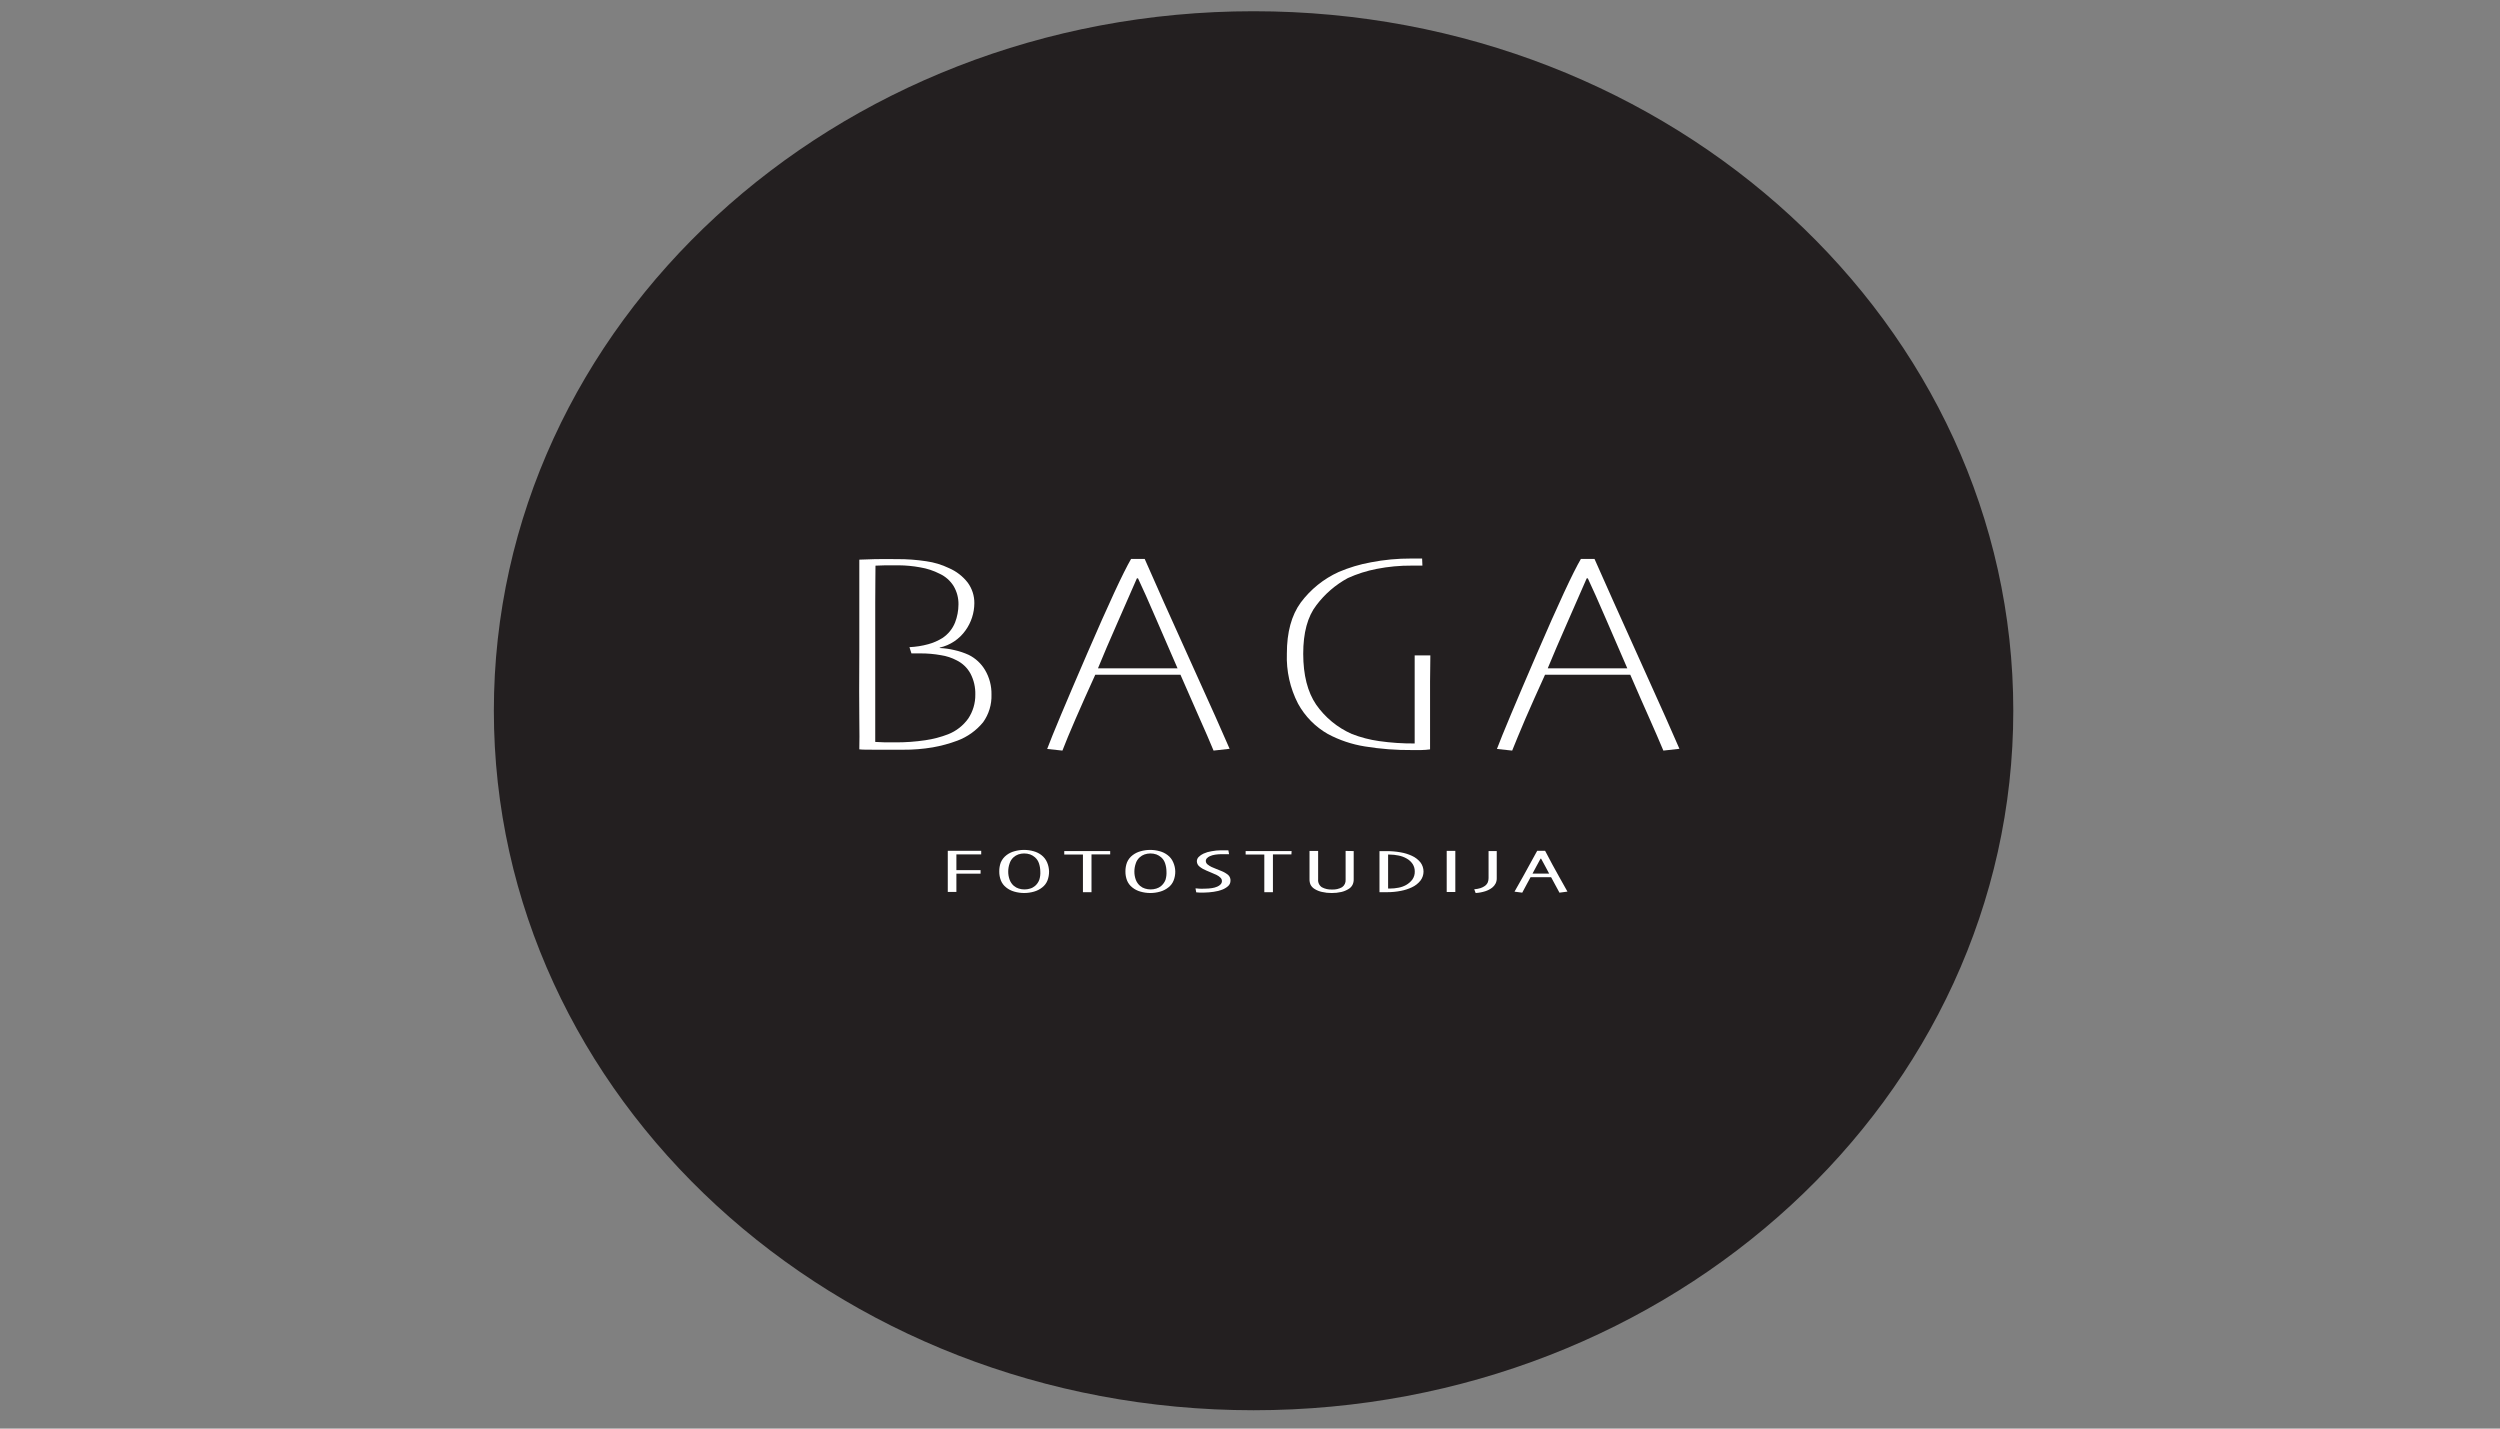<svg xmlns="http://www.w3.org/2000/svg" width="350" height="200" viewBox="0 0 350 200" fill="none"><rect x="0" y="0" width="350" height="200" fill="#808080" stroke="none"/><g clip-path="url(#clip0_139_32)"><path d="M175.5 197.434C234.241 197.434 281.861 153.589 281.861 99.503C281.861 45.418 234.241 1.573 175.5 1.573C116.758 1.573 69.139 45.418 69.139 99.503C69.139 153.589 116.758 197.434 175.5 197.434Z" fill="#231F20"></path><path d="M137.37 119.618H133.895C133.895 119.896 133.895 120.235 133.895 120.642C133.895 121.049 133.895 121.435 133.895 121.815H137.282V122.31H133.895C133.895 122.418 133.895 122.818 133.895 123.517C133.895 124.215 133.895 124.669 133.895 124.872H132.689C132.689 124.757 132.689 124.479 132.689 124.039C132.689 123.598 132.689 122.866 132.689 121.856C132.689 121.489 132.689 121.083 132.689 120.635C132.689 120.188 132.689 119.679 132.689 119.11H137.37V119.618Z" fill="white"></path><path d="M146.869 122.005C146.873 122.435 146.797 122.863 146.645 123.266C146.492 123.652 146.237 123.99 145.907 124.242C145.57 124.51 145.183 124.708 144.769 124.825C143.864 125.087 142.903 125.087 141.998 124.825C141.582 124.711 141.195 124.513 140.86 124.242C140.531 123.986 140.276 123.646 140.121 123.259C139.968 122.859 139.892 122.433 139.898 122.005C139.89 121.575 139.961 121.148 140.108 120.744C140.285 120.332 140.568 119.974 140.927 119.706C141.251 119.461 141.619 119.282 142.011 119.178C142.452 119.051 142.908 118.987 143.366 118.988C143.825 118.986 144.281 119.05 144.721 119.178C145.108 119.284 145.472 119.464 145.792 119.706C146.146 119.976 146.424 120.333 146.598 120.744C146.767 121.143 146.859 121.571 146.869 122.005V122.005ZM145.643 122.005C145.64 121.632 145.581 121.261 145.467 120.906C145.362 120.566 145.165 120.261 144.897 120.025C144.699 119.848 144.469 119.71 144.22 119.618C143.947 119.527 143.661 119.481 143.373 119.483C143.099 119.483 142.826 119.529 142.567 119.618C142.317 119.709 142.087 119.847 141.889 120.025C141.626 120.265 141.434 120.572 141.334 120.913C141.214 121.265 141.153 121.633 141.151 122.005C141.145 122.405 141.214 122.803 141.354 123.178C141.478 123.508 141.683 123.802 141.95 124.032C142.149 124.198 142.38 124.322 142.628 124.398C142.886 124.48 143.156 124.521 143.427 124.52C143.699 124.521 143.968 124.48 144.227 124.398C144.476 124.326 144.707 124.201 144.904 124.032C145.171 123.801 145.376 123.507 145.5 123.178C145.621 122.799 145.67 122.401 145.643 122.005V122.005Z" fill="white"></path><path d="M155.426 119.618H152.81C152.81 119.985 152.81 120.391 152.81 120.825C152.81 121.259 152.81 121.713 152.81 122.181C152.81 122.649 152.81 123.266 152.81 123.876C152.81 124.486 152.81 124.832 152.81 124.906H151.611C151.611 124.825 151.611 124.568 151.611 124.134C151.611 123.7 151.611 123.049 151.611 122.168C151.611 121.734 151.611 121.3 151.611 120.866C151.611 120.432 151.611 120.018 151.611 119.639H148.996V119.151H155.426V119.618Z" fill="white"></path><path d="M164.538 122.005C164.544 122.436 164.465 122.864 164.308 123.266C164.157 123.654 163.901 123.992 163.569 124.242C163.232 124.51 162.845 124.708 162.431 124.825C161.526 125.087 160.565 125.087 159.66 124.825C159.245 124.711 158.857 124.513 158.522 124.242C158.193 123.986 157.938 123.646 157.783 123.259C157.63 122.859 157.554 122.433 157.56 122.005C157.554 121.575 157.628 121.147 157.777 120.744C157.95 120.331 158.23 119.973 158.59 119.706C158.914 119.463 159.282 119.283 159.674 119.178C160.114 119.051 160.57 118.987 161.029 118.988C161.487 118.986 161.943 119.05 162.384 119.178C162.771 119.283 163.135 119.463 163.454 119.706C163.813 119.972 164.091 120.331 164.26 120.744C164.435 121.142 164.529 121.57 164.538 122.005V122.005ZM163.305 122.005C163.303 121.632 163.243 121.261 163.129 120.906C163.026 120.566 162.832 120.261 162.567 120.025C162.367 119.85 162.137 119.712 161.889 119.618C161.619 119.527 161.335 119.481 161.049 119.483C160.772 119.483 160.498 119.529 160.236 119.618C159.985 119.707 159.755 119.845 159.558 120.025C159.291 120.262 159.096 120.57 158.996 120.913C158.877 121.265 158.815 121.633 158.813 122.005C158.808 122.405 158.877 122.803 159.016 123.178C159.143 123.508 159.35 123.802 159.619 124.032C159.818 124.199 160.048 124.324 160.297 124.398C160.815 124.56 161.371 124.56 161.889 124.398C162.138 124.326 162.37 124.201 162.567 124.032C162.835 123.801 163.042 123.508 163.17 123.178C163.285 122.798 163.331 122.401 163.305 122.005V122.005Z" fill="white"></path><path d="M172.268 123.313C172.268 123.454 172.238 123.594 172.179 123.722C172.121 123.851 172.036 123.966 171.93 124.059C171.681 124.278 171.394 124.448 171.083 124.561C170.704 124.701 170.311 124.798 169.911 124.852C169.476 124.918 169.036 124.954 168.596 124.961H167.919L167.472 124.927L167.37 124.378C167.492 124.378 167.648 124.378 167.851 124.411C168.054 124.445 168.352 124.411 168.745 124.411C169.056 124.41 169.367 124.385 169.674 124.337C169.93 124.301 170.181 124.231 170.419 124.127C170.598 124.053 170.76 123.942 170.893 123.801C171.006 123.677 171.069 123.515 171.069 123.347C171.069 123.258 171.051 123.169 171.015 123.087C170.979 123.006 170.926 122.932 170.859 122.872C170.706 122.719 170.527 122.592 170.331 122.5L169.653 122.201L168.888 121.876C168.545 121.742 168.226 121.557 167.939 121.327C167.824 121.24 167.73 121.129 167.664 121.001C167.599 120.873 167.563 120.732 167.56 120.588C167.559 120.473 167.582 120.359 167.626 120.253C167.67 120.147 167.735 120.051 167.817 119.971C168.013 119.776 168.243 119.617 168.495 119.503C168.854 119.34 169.235 119.228 169.626 119.171C170.049 119.092 170.477 119.049 170.907 119.042H171.584H171.97L172.072 119.584H171.72H170.974C170.691 119.589 170.408 119.612 170.128 119.652C169.873 119.687 169.624 119.758 169.389 119.862C169.236 119.927 169.098 120.021 168.983 120.14C168.93 120.19 168.888 120.25 168.859 120.316C168.83 120.383 168.814 120.454 168.813 120.527C168.814 120.622 168.836 120.717 168.878 120.802C168.92 120.888 168.982 120.963 169.057 121.022C169.228 121.16 169.415 121.278 169.613 121.374C169.782 121.449 169.978 121.537 170.209 121.625L171.002 121.944C171.352 122.079 171.677 122.271 171.964 122.513C172.069 122.616 172.152 122.741 172.204 122.879C172.257 123.018 172.279 123.166 172.268 123.313V123.313Z" fill="white"></path><path d="M180.798 119.618H178.21C178.21 119.985 178.21 120.391 178.21 120.825C178.21 121.259 178.21 121.713 178.21 122.181C178.21 122.649 178.21 123.266 178.21 123.876C178.21 124.486 178.21 124.832 178.21 124.906H177.004C177.004 124.825 177.004 124.568 177.004 124.134C177.004 123.7 177.004 123.049 177.004 122.168C177.004 121.734 177.004 121.3 177.004 120.866C177.004 120.432 177.004 120.018 177.004 119.639H174.389V119.151H180.825L180.798 119.618Z" fill="white"></path><path d="M189.517 119.15C189.517 119.706 189.517 120.161 189.517 120.506C189.517 120.852 189.517 121.184 189.517 121.449C189.517 121.713 189.517 122.086 189.517 122.411C189.517 122.737 189.517 122.961 189.517 123.089C189.528 123.366 189.469 123.641 189.348 123.889C189.218 124.134 189.02 124.336 188.779 124.472C188.471 124.66 188.134 124.798 187.783 124.879C187.338 124.98 186.884 125.028 186.428 125.022C185.972 125.026 185.517 124.976 185.073 124.872C184.719 124.796 184.38 124.661 184.07 124.472C183.831 124.335 183.632 124.136 183.494 123.896C183.377 123.644 183.322 123.367 183.332 123.089C183.332 122.92 183.332 122.689 183.332 122.411C183.332 122.133 183.332 121.808 183.332 121.428C183.332 121.157 183.332 120.845 183.332 120.486C183.332 120.127 183.332 119.672 183.332 119.13H184.538C184.538 119.239 184.538 119.489 184.538 119.889C184.538 120.289 184.538 120.832 184.538 121.51V123.11C184.517 123.324 184.555 123.54 184.646 123.734C184.738 123.929 184.881 124.095 185.059 124.215C185.492 124.447 185.979 124.557 186.469 124.533C186.964 124.563 187.458 124.45 187.891 124.208C188.058 124.09 188.192 123.93 188.279 123.745C188.365 123.559 188.402 123.354 188.386 123.15V121.51C188.386 120.832 188.386 120.31 188.386 119.903C188.386 119.496 188.386 119.225 188.386 119.13L189.517 119.15Z" fill="white"></path><path d="M199.294 122.018C199.294 122.471 199.146 122.911 198.874 123.273C198.549 123.684 198.131 124.012 197.654 124.228C197.173 124.454 196.665 124.618 196.143 124.717C195.494 124.846 194.834 124.91 194.172 124.906H193.528H193.128C193.128 124.818 193.128 124.534 193.128 124.066C193.128 123.598 193.128 122.906 193.128 122.032C193.128 121.652 193.128 121.225 193.128 120.737C193.128 120.249 193.128 119.727 193.128 119.157H194.057C194.738 119.15 195.418 119.207 196.089 119.327C196.635 119.419 197.165 119.583 197.668 119.815C198.141 120.028 198.557 120.351 198.88 120.757C199.148 121.123 199.293 121.565 199.294 122.018V122.018ZM198.067 122.018C198.075 121.652 197.976 121.292 197.783 120.981C197.566 120.649 197.27 120.377 196.922 120.188C196.573 119.988 196.193 119.849 195.798 119.774C195.377 119.686 194.948 119.64 194.517 119.639H194.334C194.334 120.052 194.334 120.405 194.334 120.703C194.334 121.001 194.334 121.273 194.334 121.523C194.334 121.774 194.334 122.018 194.334 122.561C194.334 123.103 194.334 123.713 194.334 124.398H194.565C194.981 124.399 195.396 124.358 195.805 124.276C196.17 124.208 196.522 124.082 196.848 123.903C197.191 123.711 197.491 123.45 197.729 123.137C197.963 122.807 198.082 122.409 198.067 122.005V122.018Z" fill="white"></path><path d="M203.745 124.879H202.539C202.539 124.784 202.539 124.5 202.539 124.032C202.539 123.564 202.539 122.879 202.539 121.998C202.539 121.618 202.539 121.191 202.539 120.703C202.539 120.215 202.539 119.693 202.539 119.124H203.745C203.745 119.605 203.745 120.12 203.745 120.669C203.745 121.218 203.745 121.652 203.745 121.978C203.745 122.568 203.745 123.191 203.745 123.829C203.745 124.466 203.745 124.818 203.745 124.879Z" fill="white"></path><path d="M209.544 119.151V119.991C209.544 120.473 209.544 120.832 209.544 121.076C209.544 121.442 209.544 121.754 209.544 122.052V122.981C209.547 123.228 209.491 123.472 209.382 123.693C209.268 123.918 209.106 124.114 208.908 124.269C208.618 124.49 208.292 124.66 207.946 124.771C207.507 124.913 207.051 124.997 206.591 125.022L206.394 124.5C206.69 124.478 206.984 124.423 207.268 124.337C207.486 124.267 207.691 124.164 207.878 124.032C208.058 123.905 208.201 123.732 208.291 123.53C208.363 123.34 208.4 123.137 208.399 122.934C208.399 122.615 208.399 122.33 208.399 122.079C208.399 121.829 208.399 121.517 208.399 121.171C208.399 120.825 208.399 120.432 208.399 119.985C208.399 119.537 208.399 119.266 208.399 119.151H209.544Z" fill="white"></path><path d="M219.443 124.825L218.325 124.974C218.257 124.857 218.121 124.606 217.918 124.222C217.715 123.835 217.458 123.361 217.153 122.805H214.28C213.975 123.367 213.711 123.849 213.501 124.249L213.115 124.974L212.031 124.832L213.23 122.71C213.948 121.422 214.585 120.222 215.208 119.11H216.313C216.99 120.418 217.668 121.666 218.345 122.866C219.023 124.066 219.375 124.717 219.443 124.825ZM216.882 122.303C216.692 121.937 216.489 121.564 216.279 121.178C216.069 120.791 215.899 120.466 215.757 120.215H215.676C215.52 120.493 215.337 120.825 215.127 121.225L214.551 122.303H216.882V122.303Z" fill="white"></path><path d="M138.807 97.246C138.853 98.63 138.441 99.991 137.634 101.117C136.681 102.279 135.438 103.168 134.03 103.693C132.914 104.109 131.762 104.422 130.588 104.629C129.216 104.861 127.827 104.972 126.435 104.961H122.75C121.49 104.961 120.677 104.961 120.304 104.907C120.331 103.962 120.331 102.52 120.304 100.581C120.277 98.642 120.277 95.499 120.304 91.151V78.351C120.778 78.351 121.53 78.297 122.547 78.277C123.563 78.256 124.579 78.277 125.616 78.277C126.976 78.27 128.335 78.37 129.681 78.575C130.778 78.728 131.846 79.05 132.845 79.531C133.881 79.975 134.788 80.674 135.48 81.565C136.093 82.399 136.419 83.41 136.408 84.446C136.402 85.816 135.969 87.151 135.168 88.263C134.303 89.48 133.02 90.335 131.564 90.663V90.724C132.249 90.753 132.93 90.849 133.597 91.009C134.296 91.162 134.977 91.389 135.629 91.687C136.575 92.159 137.365 92.893 137.905 93.802C138.521 94.843 138.833 96.036 138.807 97.246V97.246ZM136.544 97.246C136.573 96.223 136.339 95.21 135.866 94.303C135.431 93.503 134.759 92.856 133.942 92.453C133.254 92.088 132.51 91.843 131.74 91.727C130.79 91.556 129.826 91.472 128.861 91.476H128.075C127.917 91.469 127.759 91.469 127.601 91.476L127.323 90.602C128.214 90.562 129.098 90.424 129.958 90.188C130.651 90 131.313 89.712 131.923 89.334C132.73 88.806 133.355 88.041 133.712 87.144C134.021 86.339 134.182 85.485 134.186 84.622C134.202 83.72 133.967 82.83 133.508 82.053C133.044 81.307 132.373 80.711 131.578 80.338C130.711 79.893 129.781 79.587 128.82 79.429C127.832 79.247 126.83 79.152 125.826 79.144C125.216 79.144 124.599 79.144 123.976 79.144L122.567 79.192C122.567 80.385 122.533 82.121 122.533 84.392V91.171C122.533 93.714 122.533 96.392 122.533 99.212C122.533 102.032 122.533 103.578 122.533 103.869C122.824 103.869 123.299 103.917 123.942 103.931H125.351C126.755 103.939 128.157 103.839 129.545 103.632C130.637 103.475 131.707 103.195 132.736 102.798C133.869 102.352 134.848 101.587 135.555 100.595C136.214 99.604 136.559 98.436 136.544 97.246V97.246Z" fill="white"></path><path d="M172.146 104.832L169.897 105.083C169.337 103.727 168.696 102.245 167.973 100.636L165.263 94.46H153.339C152.309 96.719 151.39 98.78 150.581 100.642C149.773 102.505 149.159 103.985 148.739 105.083L146.604 104.853C147.341 102.882 149.206 98.432 152.201 91.504C155.195 84.575 157.246 80.157 158.352 78.249H160.256C161.701 81.562 163.847 86.358 166.692 92.636C169.538 98.914 171.356 102.979 172.146 104.832ZM164.829 93.504C163.953 91.506 162.973 89.246 161.889 86.724C160.805 84.202 159.949 82.283 159.321 80.968H159.165C158.321 82.916 157.388 85.045 156.367 87.355C155.346 89.664 154.468 91.721 153.732 93.524V93.565H164.863L164.829 93.504Z" fill="white"></path><path d="M200.249 91.754C200.249 93.11 200.208 94.29 200.208 95.388V104.913C199.788 104.97 199.365 105.002 198.941 105.008C198.413 105.008 198 105.008 197.715 105.008C195.491 105.029 193.27 104.859 191.076 104.5C189.268 104.212 187.522 103.625 185.906 102.764C184.146 101.763 182.698 100.291 181.726 98.513C180.61 96.351 180.071 93.936 180.161 91.504C180.161 88.52 180.807 86.141 182.099 84.365C183.48 82.511 185.307 81.037 187.41 80.08C188.861 79.458 190.377 79.004 191.929 78.724C193.782 78.363 195.665 78.186 197.553 78.195H199.097L199.138 79.185H197.674C196.017 79.172 194.362 79.327 192.735 79.646C191.346 79.914 189.993 80.344 188.704 80.927C186.985 81.858 185.485 83.148 184.307 84.71C183.065 86.306 182.447 88.584 182.451 91.544C182.456 94.504 183.056 96.868 184.253 98.636C185.512 100.444 187.244 101.87 189.26 102.758C190.491 103.237 191.773 103.571 193.081 103.754C194.728 103.989 196.39 104.1 198.054 104.086C198.054 103.734 198.054 102.052 198.054 98.995C198.054 95.937 198.054 93.571 198.054 91.754H200.249Z" fill="white"></path><path d="M235.12 104.832L232.871 105.083C232.301 103.727 231.665 102.249 230.946 100.636C230.228 99.022 229.314 96.961 228.236 94.46H216.306C215.276 96.719 214.357 98.78 213.548 100.642C212.742 102.52 212.132 104.032 211.705 105.083L209.571 104.853C210.312 102.882 212.177 98.432 215.167 91.504C218.157 84.575 220.21 80.157 221.326 78.249H223.23C224.689 81.558 226.839 86.353 229.679 92.636C232.52 98.918 234.334 102.984 235.12 104.832ZM227.796 93.504C226.929 91.506 225.951 89.246 224.862 86.724C223.774 84.202 222.918 82.283 222.295 80.968H222.139C221.294 82.916 220.362 85.045 219.341 87.355C218.318 89.666 217.444 91.727 216.699 93.524V93.565H227.823L227.796 93.504Z" fill="white"></path></g><defs><clipPath id="clip0_139_32"><rect width="350" height="200" fill="white"></rect></clipPath></defs></svg>